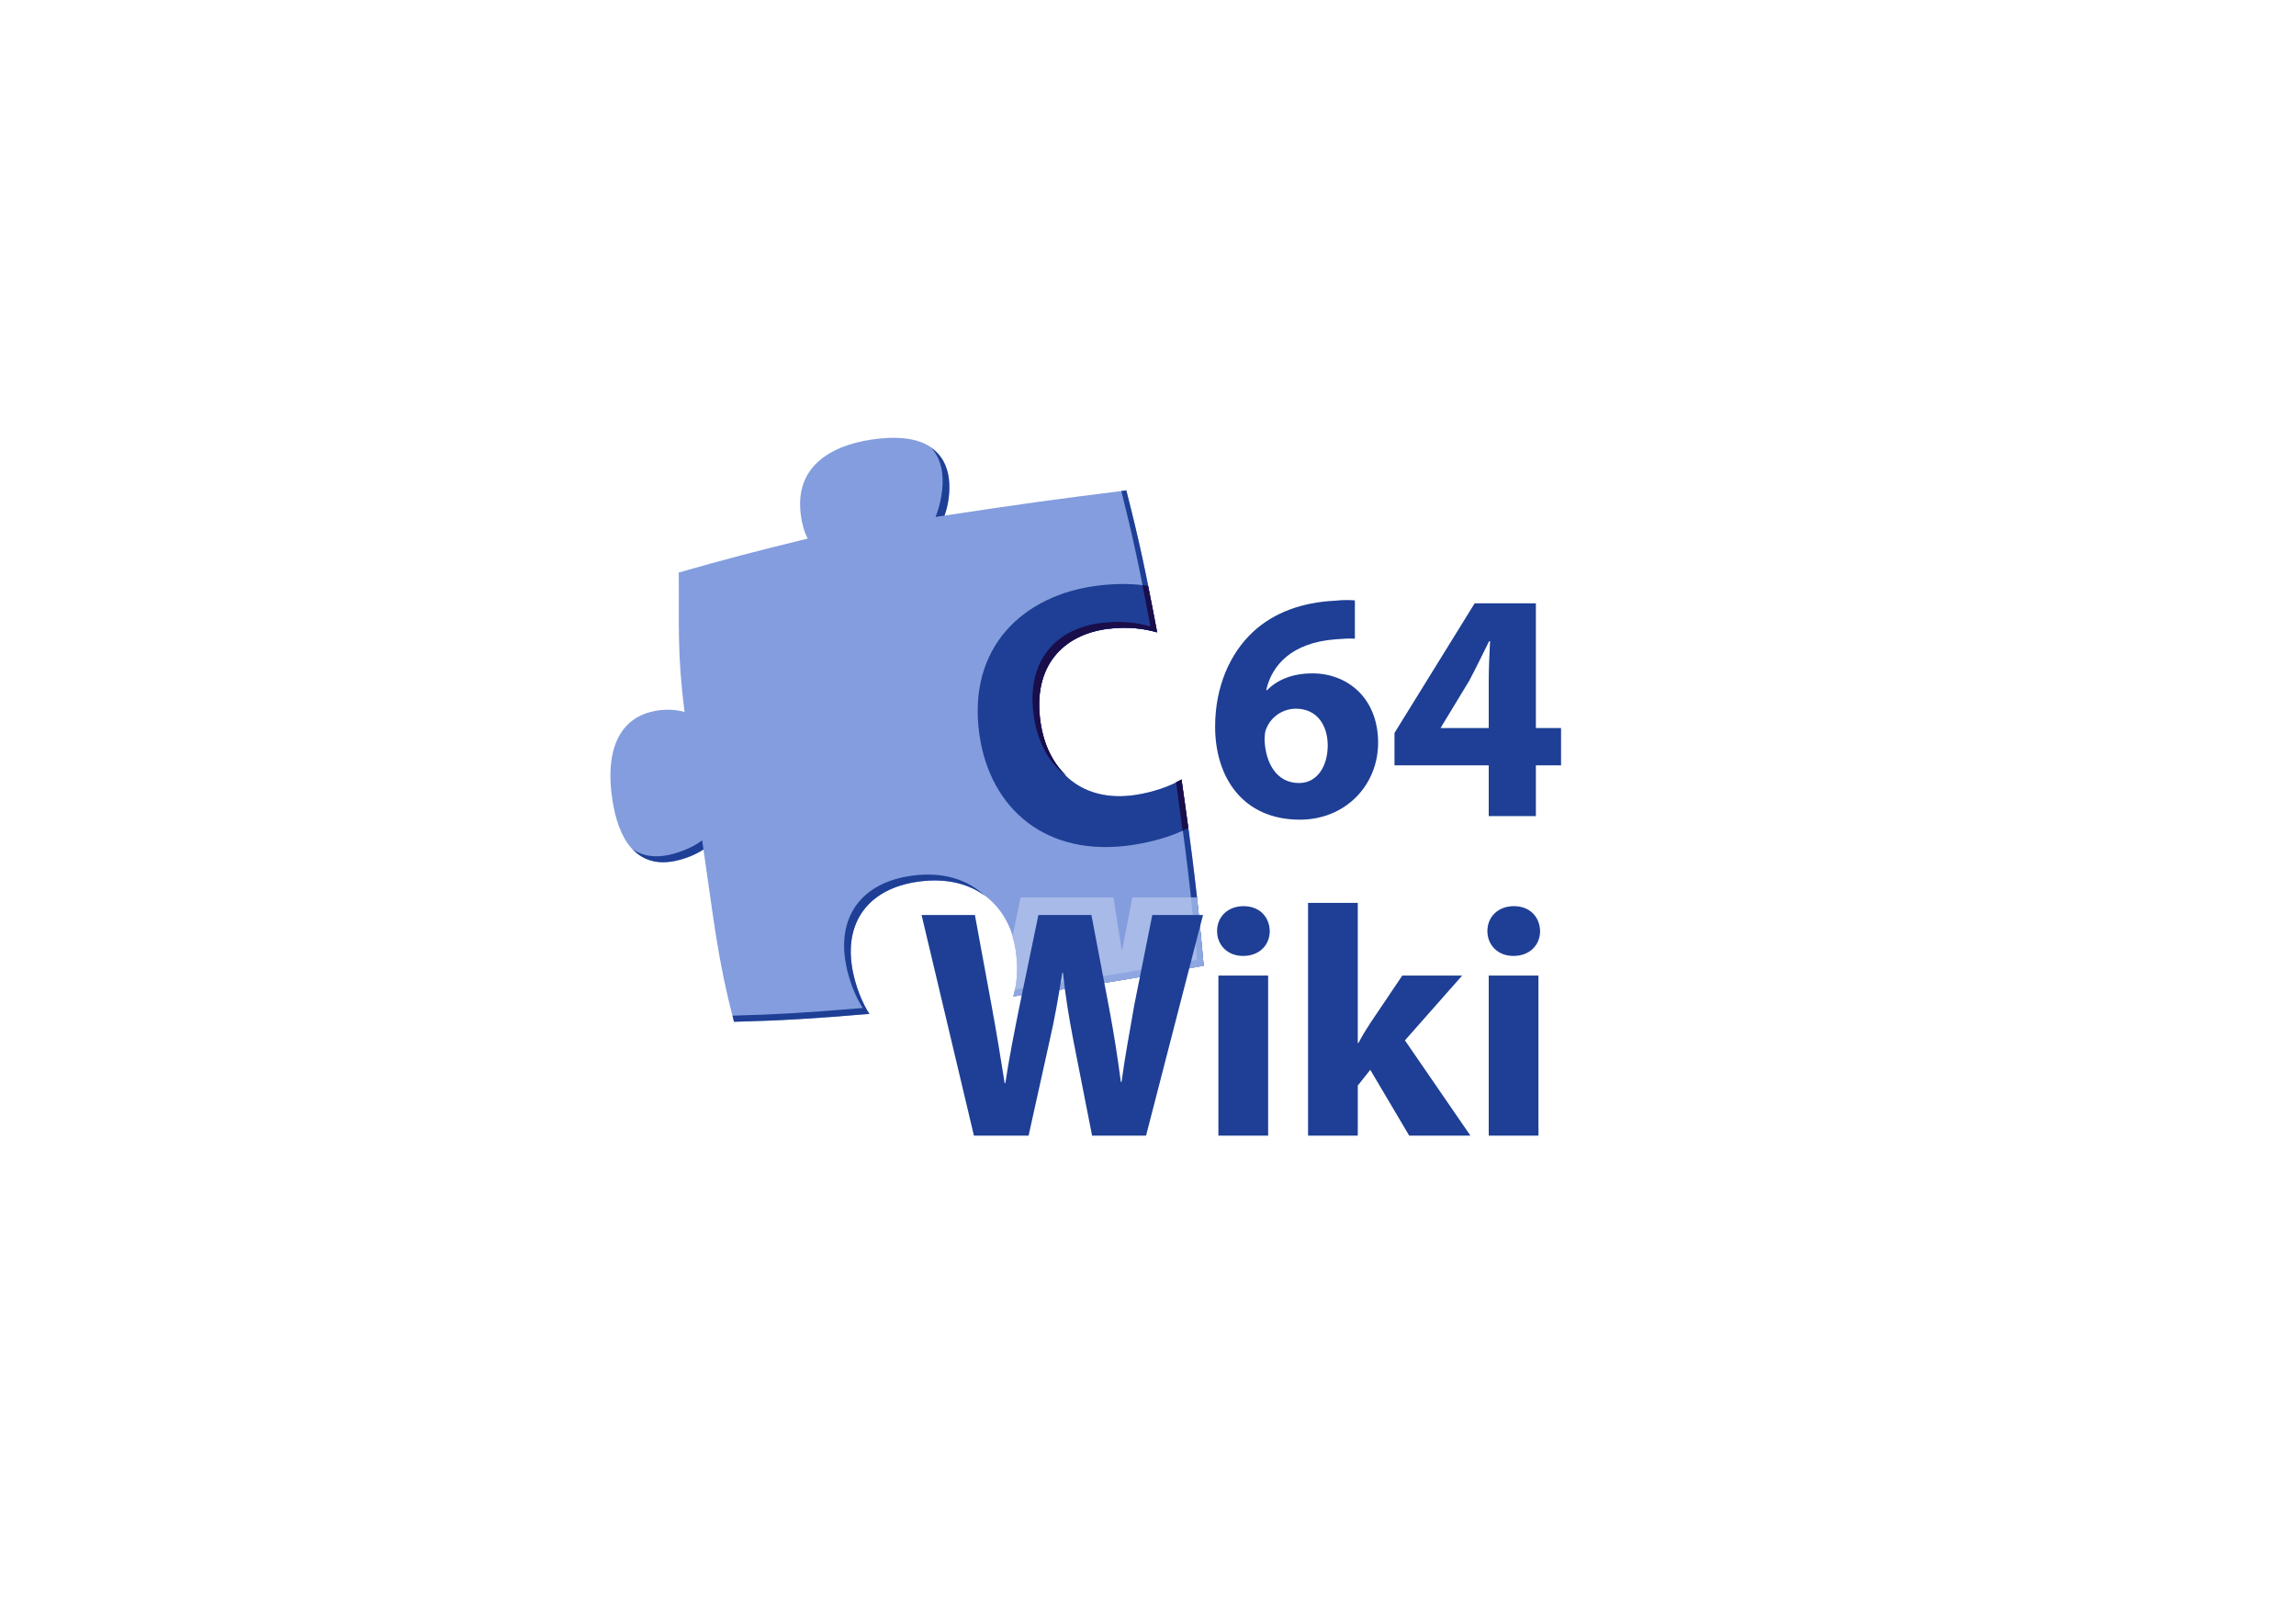 <?xml version="1.0" encoding="utf-8"?>
<!-- Generator: Adobe Illustrator 14.0.0, SVG Export Plug-In . SVG Version: 6.00 Build 43363)  -->
<!DOCTYPE svg PUBLIC "-//W3C//DTD SVG 1.1//EN" "http://www.w3.org/Graphics/SVG/1.1/DTD/svg11.dtd">
<svg version="1.1" id="Ebene_1" xmlns="http://www.w3.org/2000/svg" xmlns:xlink="http://www.w3.org/1999/xlink" x="0px" y="0px"
	 width="841.889px" height="595.279px" viewBox="0 0 841.889 595.279" enable-background="new 0 0 841.889 595.279"
	 xml:space="preserve">
<g>
	<g>
		<path fill="#839DDE" d="M406.359,230.525c7.467-0.914,13.5,0.023,17.795,1.289c0.055-0.008,0.078-0.016,0.133-0.023
			c-4.275-22.828-6.619-33.672-11.291-52c-26.078,3.25-39.844,5.148-66.664,9.234c-0.008-0.047-0.016-0.062-0.016-0.104
			c1.291-3.453,2.25-8.172,1.602-13.438c-1.422-11.477-10.82-16.992-28.438-14.32c-15.742,2.398-26.086,10.094-26.109,23.541
			c0,4.688,1.156,9.742,2.795,12.75c-19.992,4.898-29.695,7.422-47.289,12.445c0.195,19.195-0.648,29.281,2.131,51.055
			c-0.045,0.008-0.045,0.008-0.094,0.016c-3.266-0.877-7.773-1.25-12.795,0.164c-10.969,3.078-16.211,13.898-13.672,31.438
			c2.266,15.68,8.959,25,21.406,23.344c4.326-0.578,9.146-2.375,12.086-4.492c3.852,25.992,5.053,39.75,11.209,63.172
			c17.867-0.467,28.18-1.094,49.648-2.881c-2.484-3.697-5.008-9.854-6.164-15.961c-3.328-17.578,5.719-30.023,24.203-32.545
			c20.68-2.828,33.164,8.93,35.633,25.023c1.133,7.381,0.336,12.945-0.836,16.914c0.008,0.062,0,0.078,0.008,0.123
			c28.305-3.959,42.93-6.311,69.719-11.225c-2.291-25.619-4.047-40.141-8.133-68.276c-3.891,2.422-10.508,4.719-16.984,5.689
			c-18.617,2.789-31.859-7.68-34.688-26.438C378.39,244.015,390.047,232.515,406.359,230.525z"/>
		<path fill="#1E3F95" d="M433.234,285.765c-3.891,2.422-10.508,4.719-16.984,5.689c-18.617,2.789-31.859-7.68-34.688-26.44
			c-3.172-21,8.484-32.5,24.797-34.49c7.467-0.914,13.5,0.023,17.795,1.289c0.016-0.209,0.016-0.328,0.031-0.531
			c-1.266-6.758-1.914-10.055-3.232-16.484c-4.422-0.719-10.758-1.047-18.377-0.109c-27.375,3.389-48.07,22.654-43.43,54.781
			c3.891,26.93,24.438,45.282,56.562,40.243c8.881-1.383,15.803-3.955,19.992-6.133C434.756,296.47,434.271,292.908,433.234,285.765
			z"/>
	</g>
</g>
<path fill="#1E3F95" d="M496.804,234.142c-2.041-0.117-4.195,0-7.078,0.242c-16.195,1.203-23.398,9.602-25.438,18.602h0.359
	c3.836-3.844,9.359-6.117,16.555-6.117c13.086,0,24.123,9.234,24.123,25.438c0,15.475-11.881,28.196-28.688,28.196
	c-20.877,0-31.078-15.475-31.078-34.079c0-14.639,5.406-26.875,13.922-34.795c7.68-7.078,17.883-10.797,30-11.398
	c3.359-0.367,5.641-0.242,7.32-0.123v14.035H496.804z M476.406,287.064c6.359,0,10.438-5.875,10.438-13.797
	c0-7.203-3.836-13.445-11.631-13.445c-4.922,0-9.008,3-10.689,6.844c-0.602,1.078-0.836,2.525-0.836,4.68
	c0.361,8.284,4.32,15.719,12.604,15.719H476.406z"/>
<path fill="#1E3F95" d="M545.882,299.188v-18.594h-34.554v-11.889l29.397-47.525h22.445v45.727h9.234v13.688h-9.234v18.594H545.882z
	 M545.882,266.907v-17.281c0-4.68,0.244-9.484,0.494-14.523h-0.369c-2.518,5.039-4.682,9.602-7.312,14.523l-10.336,17.039
	l-0.111,0.242H545.882z"/>
<g>
	<g>
		<g>
			<path fill="#1E3F95" d="M345.469,173.322c0.656,5.258-0.562,11.516-2.383,16.086c0.008,0.047,0.016,0.062,0.016,0.102
				c1.148-0.172,2.141-0.318,3.234-0.482c1.541-4.189,2.086-9.469,1.586-13.541c-0.617-4.959-2.811-8.727-6.43-11.281
				C343.625,166.593,345.013,169.611,345.469,173.322z"/>
			<path fill="#1E3F95" d="M421.842,229.626c-0.053,0-0.078,0.016-0.131,0.016c-4.297-1.258-10.328-2.195-17.805-1.281
				c-16.305,1.992-27.959,13.492-24.789,34.482c1.453,9.633,5.68,17.034,11.945,21.612c-4.877-4.611-8.25-11.157-9.5-19.44
				c-3.172-21,8.484-32.5,24.797-34.49c7.467-0.914,13.5,0.023,17.795,1.289c0.055-0.008,0.078-0.016,0.133-0.023
				c-4.275-22.828-6.619-33.672-11.291-52c-0.648,0.078-1.209,0.148-1.836,0.225C415.42,196.9,417.763,207.835,421.842,229.626z"/>
			<path fill="#1E3F95" d="M257.461,308.073c-3.648,2.859-9.719,5.102-14.047,5.672c-4.57,0.617-8.352-0.281-11.43-2.414
				c3.453,3.641,8,5.367,13.877,4.586c3.482-0.461,8.266-2.016,12.086-4.492C257.781,310.291,257.633,309.25,257.461,308.073z"/>
			<path fill="#1E3F95" d="M334.398,321.041c-18.484,2.523-27.531,14.959-24.203,32.539c1.154,6.109,3.68,12.266,6.164,15.969
				c-20.682,1.717-31.062,2.359-47.768,2.818c0.205,0.76,0.361,1.447,0.562,2.227c17.867-0.467,28.18-1.094,49.648-2.881
				c-2.484-3.697-5.008-9.854-6.164-15.961c-3.328-17.578,5.719-30.023,24.203-32.547c10.111-1.381,18.219,0.768,24.205,5.148
				C354.92,322.565,346.006,319.455,334.398,321.041z"/>
			<path fill="#1E3F95" d="M433.234,285.765c-0.578,0.352-1.312,0.697-1.992,1.033c3.75,26,5.484,40.493,7.68,65.069
				c-25.781,4.727-40.414,7.104-66.688,10.805c-0.188,0.869-0.375,1.727-0.594,2.469c0.008,0.061,0,0.078,0.008,0.123
				c28.305-3.959,42.93-6.312,69.719-11.225C439.078,328.422,437.32,313.901,433.234,285.765z"/>
		</g>
		<path fill="#190D4A" d="M421.734,229.111c-0.016,0.209-0.016,0.318-0.023,0.531c-4.297-1.258-10.328-2.195-17.805-1.281
			c-16.312,1.992-27.959,13.492-24.789,34.482c1.453,9.633,5.68,17.034,11.945,21.612c-4.877-4.611-8.25-11.157-9.5-19.44
			c-3.172-21,8.484-32.5,24.797-34.49c7.467-0.914,13.5,0.023,17.795,1.289c0.016-0.209,0.016-0.328,0.031-0.531
			c-1.266-6.758-1.914-10.055-3.232-16.484c-0.619-0.102-1.361-0.172-2.055-0.25C419.953,219.72,420.609,223.103,421.734,229.111z"
			/>
	</g>
</g>
<g>
	<path fill="#190D4A" d="M433.609,304.531c0.709-0.318,1.49-0.639,2.094-0.953c-0.947-7.11-1.432-10.672-2.469-17.813
		c-0.578,0.352-1.305,0.697-1.984,1.033C431.984,291.922,433.469,303.487,433.609,304.531z"/>
</g>
<path fill="#A8BAE8" d="M411.393,348.742l-3.134-19.744h-34.031l-2.979,14.301c0.484,1.596,0.864,3.246,1.125,4.949
	c1.133,7.381,0.336,12.945-0.836,16.914c0.008,0.062,0,0.078,0.008,0.123c28.305-3.959,42.93-6.311,69.718-11.225
	c-0.845-9.451-1.617-17.391-2.461-25.062h-23.589L411.393,348.742z"/>
<path fill="#8FA7E1" d="M438.914,351.873c-25.781,4.727-40.414,7.104-66.688,10.805c-0.188,0.869-0.375,1.727-0.594,2.469
	c0.008,0.061,0,0.078,0.008,0.123c28.305-3.959,42.93-6.312,69.719-11.225c-0.844-9.445-1.616-17.381-2.458-25.047h-2.213
	C437.444,336.01,438.151,343.332,438.914,351.873z"/>
<g>
	<path fill="#1E3F95" d="M357.116,416.336l-19.195-80.881h19.553l6.119,33.234c1.803,9.725,3.484,20.164,4.803,28.445h0.234
		c1.328-8.881,3.242-18.602,5.283-28.68l6.844-33h19.438l6.484,34.078c1.795,9.484,3.123,18.117,4.312,27.123h0.25
		c1.203-9.008,3-18.482,4.673-28.203l6.608-33h18.594l-20.883,80.881h-19.794l-6.844-34.803c-1.562-8.156-2.869-15.719-3.828-24.961
		h-0.258c-1.43,9.125-2.75,16.805-4.664,25.078l-7.688,34.688H357.116z"/>
	<path fill="#1E3F95" d="M455.749,350.455c-5.75,0-9.477-4.086-9.477-9.117c0-5.164,3.844-9.125,9.719-9.125
		c5.881,0,9.475,3.961,9.602,9.125c0,5.031-3.719,9.117-9.711,9.117H455.749z M446.757,416.336v-58.688h18.242v58.688H446.757z"/>
	<path fill="#1E3F95" d="M497.866,382.377h0.25c1.312-2.523,2.766-4.922,4.195-7.086l11.883-17.641h21.953l-20.99,23.766
		l24.008,34.922h-22.447l-14.273-24.123l-4.578,5.766v18.359h-18.234v-85.326h18.234V382.377z"/>
	<path fill="#1E3F95" d="M554.874,350.455c-5.758,0-9.484-4.086-9.484-9.117c0-5.164,3.854-9.125,9.727-9.125
		c5.875,0,9.469,3.961,9.602,9.125c0,5.031-3.725,9.117-9.717,9.117H554.874z M545.882,416.336v-58.688h18.234v58.688H545.882z"/>
</g>
</svg>
